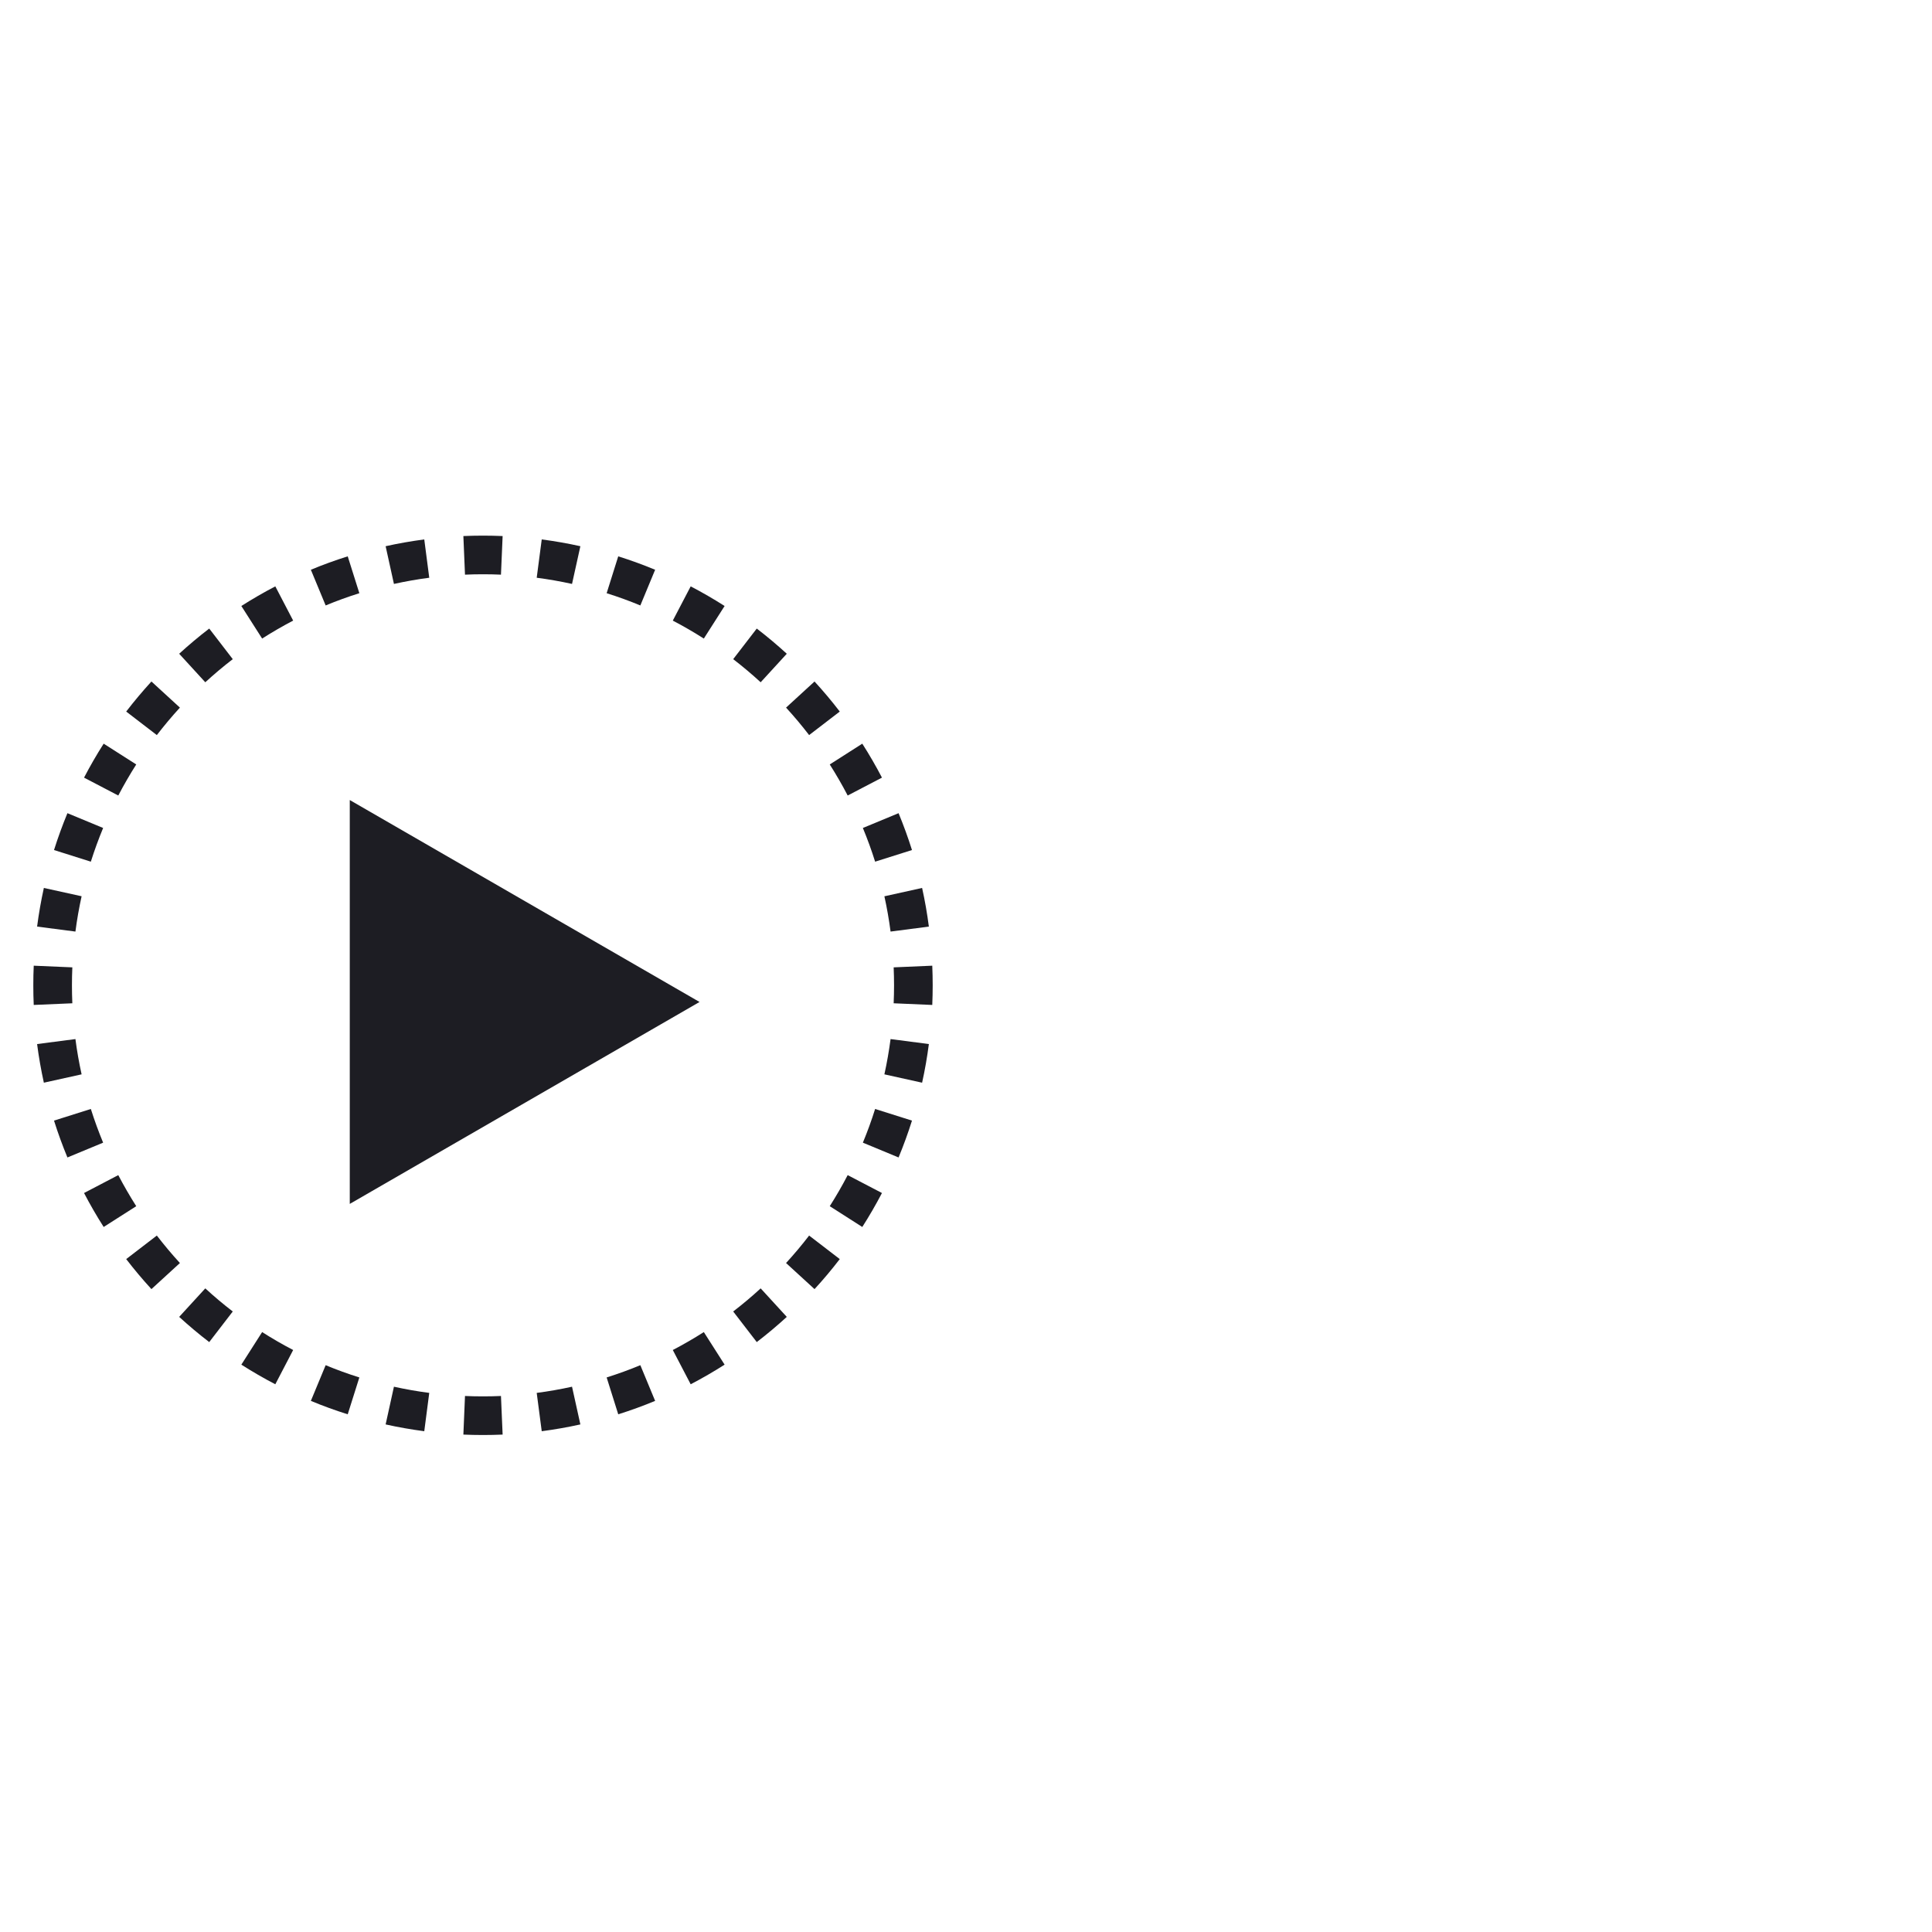 <svg width="50" height="50" viewBox="0 0 50 50" fill="none" xmlns="http://www.w3.org/2000/svg">
<path fill-rule="evenodd" clip-rule="evenodd" d="M24.127 26.008L23.128 25.965C23.134 25.811 23.138 25.656 23.138 25.5C23.138 25.344 23.134 25.189 23.128 25.035L24.127 24.992C24.134 25.16 24.138 25.33 24.138 25.5C24.138 25.67 24.134 25.84 24.127 26.008ZM24.039 23.98L23.048 24.109C23.007 23.8 22.954 23.495 22.888 23.196L23.864 22.98C23.937 23.308 23.995 23.642 24.039 23.98ZM23.602 21.999C23.5 21.675 23.384 21.357 23.255 21.045L22.331 21.428C22.449 21.713 22.555 22.003 22.648 22.3L23.602 21.999ZM22.825 20.125L21.938 20.588C21.795 20.313 21.64 20.045 21.474 19.784L22.316 19.246C22.498 19.531 22.668 19.824 22.825 20.125ZM21.733 18.415L20.94 19.024C20.752 18.779 20.552 18.541 20.343 18.313L21.08 17.637C21.309 17.887 21.527 18.146 21.733 18.415ZM20.362 16.919C20.113 16.691 19.853 16.473 19.585 16.267L18.975 17.059C19.221 17.248 19.458 17.448 19.686 17.657L20.362 16.919ZM18.753 15.683L18.215 16.526C17.955 16.36 17.687 16.205 17.412 16.061L17.875 15.175C18.176 15.332 18.469 15.502 18.753 15.683ZM16.955 14.745L16.572 15.669C16.287 15.551 15.996 15.445 15.7 15.352L16 14.398C16.325 14.5 16.643 14.616 16.955 14.745ZM15.02 14.136L14.804 15.112C14.504 15.046 14.2 14.992 13.89 14.952L14.02 13.96C14.358 14.005 14.691 14.063 15.02 14.136ZM13.008 13.873L12.965 14.872C12.811 14.865 12.656 14.862 12.5 14.862C12.344 14.862 12.189 14.865 12.034 14.872L11.992 13.873C12.16 13.866 12.329 13.862 12.5 13.862C12.67 13.862 12.839 13.866 13.008 13.873ZM10.98 13.96L11.109 14.952C10.8 14.992 10.495 15.046 10.195 15.112L9.98 14.136C10.308 14.063 10.642 14.005 10.98 13.96ZM8.999 14.398L9.3 15.352C9.003 15.445 8.712 15.551 8.428 15.669L8.045 14.745C8.356 14.616 8.675 14.5 8.999 14.398ZM7.125 15.175L7.587 16.061C7.312 16.205 7.044 16.36 6.784 16.526L6.246 15.683C6.531 15.502 6.824 15.332 7.125 15.175ZM5.415 16.267L6.024 17.059C5.778 17.248 5.541 17.448 5.313 17.657L4.637 16.919C4.887 16.691 5.146 16.473 5.415 16.267ZM3.919 17.637L4.656 18.313C4.447 18.541 4.248 18.779 4.059 19.024L3.266 18.415C3.473 18.146 3.691 17.887 3.919 17.637ZM2.683 19.246L3.526 19.784C3.36 20.045 3.205 20.313 3.061 20.588L2.175 20.125C2.332 19.824 2.501 19.531 2.683 19.246ZM1.745 21.045L2.669 21.428C2.551 21.713 2.445 22.003 2.351 22.3L1.398 21.999C1.5 21.675 1.616 21.357 1.745 21.045ZM1.135 22.98L2.112 23.195C2.046 23.495 1.992 23.8 1.952 24.109L0.96 23.98C1.004 23.642 1.063 23.308 1.135 22.98ZM0.873 24.992C0.865 25.16 0.862 25.33 0.862 25.5C0.862 25.67 0.865 25.84 0.873 26.008L1.872 25.965C1.865 25.811 1.862 25.656 1.862 25.5C1.862 25.344 1.865 25.189 1.872 25.035L0.873 24.992ZM0.96 27.02L1.952 26.891C1.992 27.2 2.046 27.505 2.112 27.804L1.135 28.02C1.063 27.692 1.004 27.358 0.96 27.02ZM1.398 29.001L2.351 28.7C2.445 28.997 2.551 29.287 2.669 29.572L1.745 29.955C1.616 29.643 1.5 29.325 1.398 29.001ZM2.175 30.875L3.061 30.412C3.205 30.687 3.36 30.955 3.526 31.216L2.683 31.754C2.501 31.469 2.332 31.176 2.175 30.875ZM3.266 32.585L4.059 31.976C4.248 32.221 4.447 32.459 4.656 32.687L3.919 33.362C3.691 33.113 3.473 32.854 3.266 32.585ZM4.637 34.081L5.313 33.343C5.541 33.553 5.778 33.752 6.024 33.941L5.415 34.733C5.146 34.527 4.887 34.309 4.637 34.081ZM6.246 35.317L6.784 34.474C7.044 34.64 7.312 34.795 7.587 34.938L7.125 35.825C6.824 35.668 6.531 35.498 6.246 35.317ZM8.045 36.255L8.428 35.331C8.712 35.449 9.003 35.555 9.3 35.648L8.999 36.602C8.675 36.5 8.356 36.384 8.045 36.255ZM9.98 36.864L10.195 35.888C10.495 35.954 10.8 36.008 11.109 36.048L10.98 37.04C10.642 36.995 10.308 36.937 9.98 36.864ZM11.992 37.127L12.034 36.128C12.189 36.135 12.344 36.138 12.5 36.138C12.656 36.138 12.811 36.135 12.965 36.128L13.008 37.127C12.839 37.134 12.67 37.138 12.5 37.138C12.329 37.138 12.16 37.134 11.992 37.127ZM14.02 37.04L13.89 36.048C14.2 36.008 14.504 35.954 14.804 35.888L15.02 36.864C14.691 36.937 14.358 36.995 14.02 37.04ZM16 36.602C16.325 36.5 16.643 36.384 16.955 36.255L16.572 35.331C16.287 35.449 15.996 35.555 15.7 35.648L16 36.602ZM17.875 35.825L17.412 34.938C17.687 34.795 17.955 34.64 18.215 34.474L18.753 35.317C18.469 35.498 18.176 35.668 17.875 35.825ZM19.585 34.733L18.975 33.941C19.221 33.752 19.458 33.553 19.686 33.343L20.362 34.081C20.113 34.309 19.853 34.527 19.585 34.733ZM21.08 33.362C21.309 33.113 21.527 32.854 21.733 32.585L20.94 31.976C20.752 32.221 20.552 32.459 20.343 32.687L21.08 33.362ZM22.316 31.754C22.498 31.469 22.668 31.176 22.825 30.875L21.938 30.412C21.795 30.687 21.64 30.955 21.474 31.216L22.316 31.754ZM23.255 29.955L22.331 29.572C22.449 29.287 22.555 28.997 22.648 28.7L23.602 29.001C23.5 29.325 23.384 29.643 23.255 29.955ZM23.864 28.02L22.888 27.804C22.954 27.505 23.007 27.2 23.048 26.891L24.039 27.02C23.995 27.358 23.937 27.692 23.864 28.02Z" fill="#1D1D23"/>
<path d="M18.104 25.931L9.052 31.157L9.052 20.705L18.104 25.931Z" fill="#1D1D23"/>
</svg>
